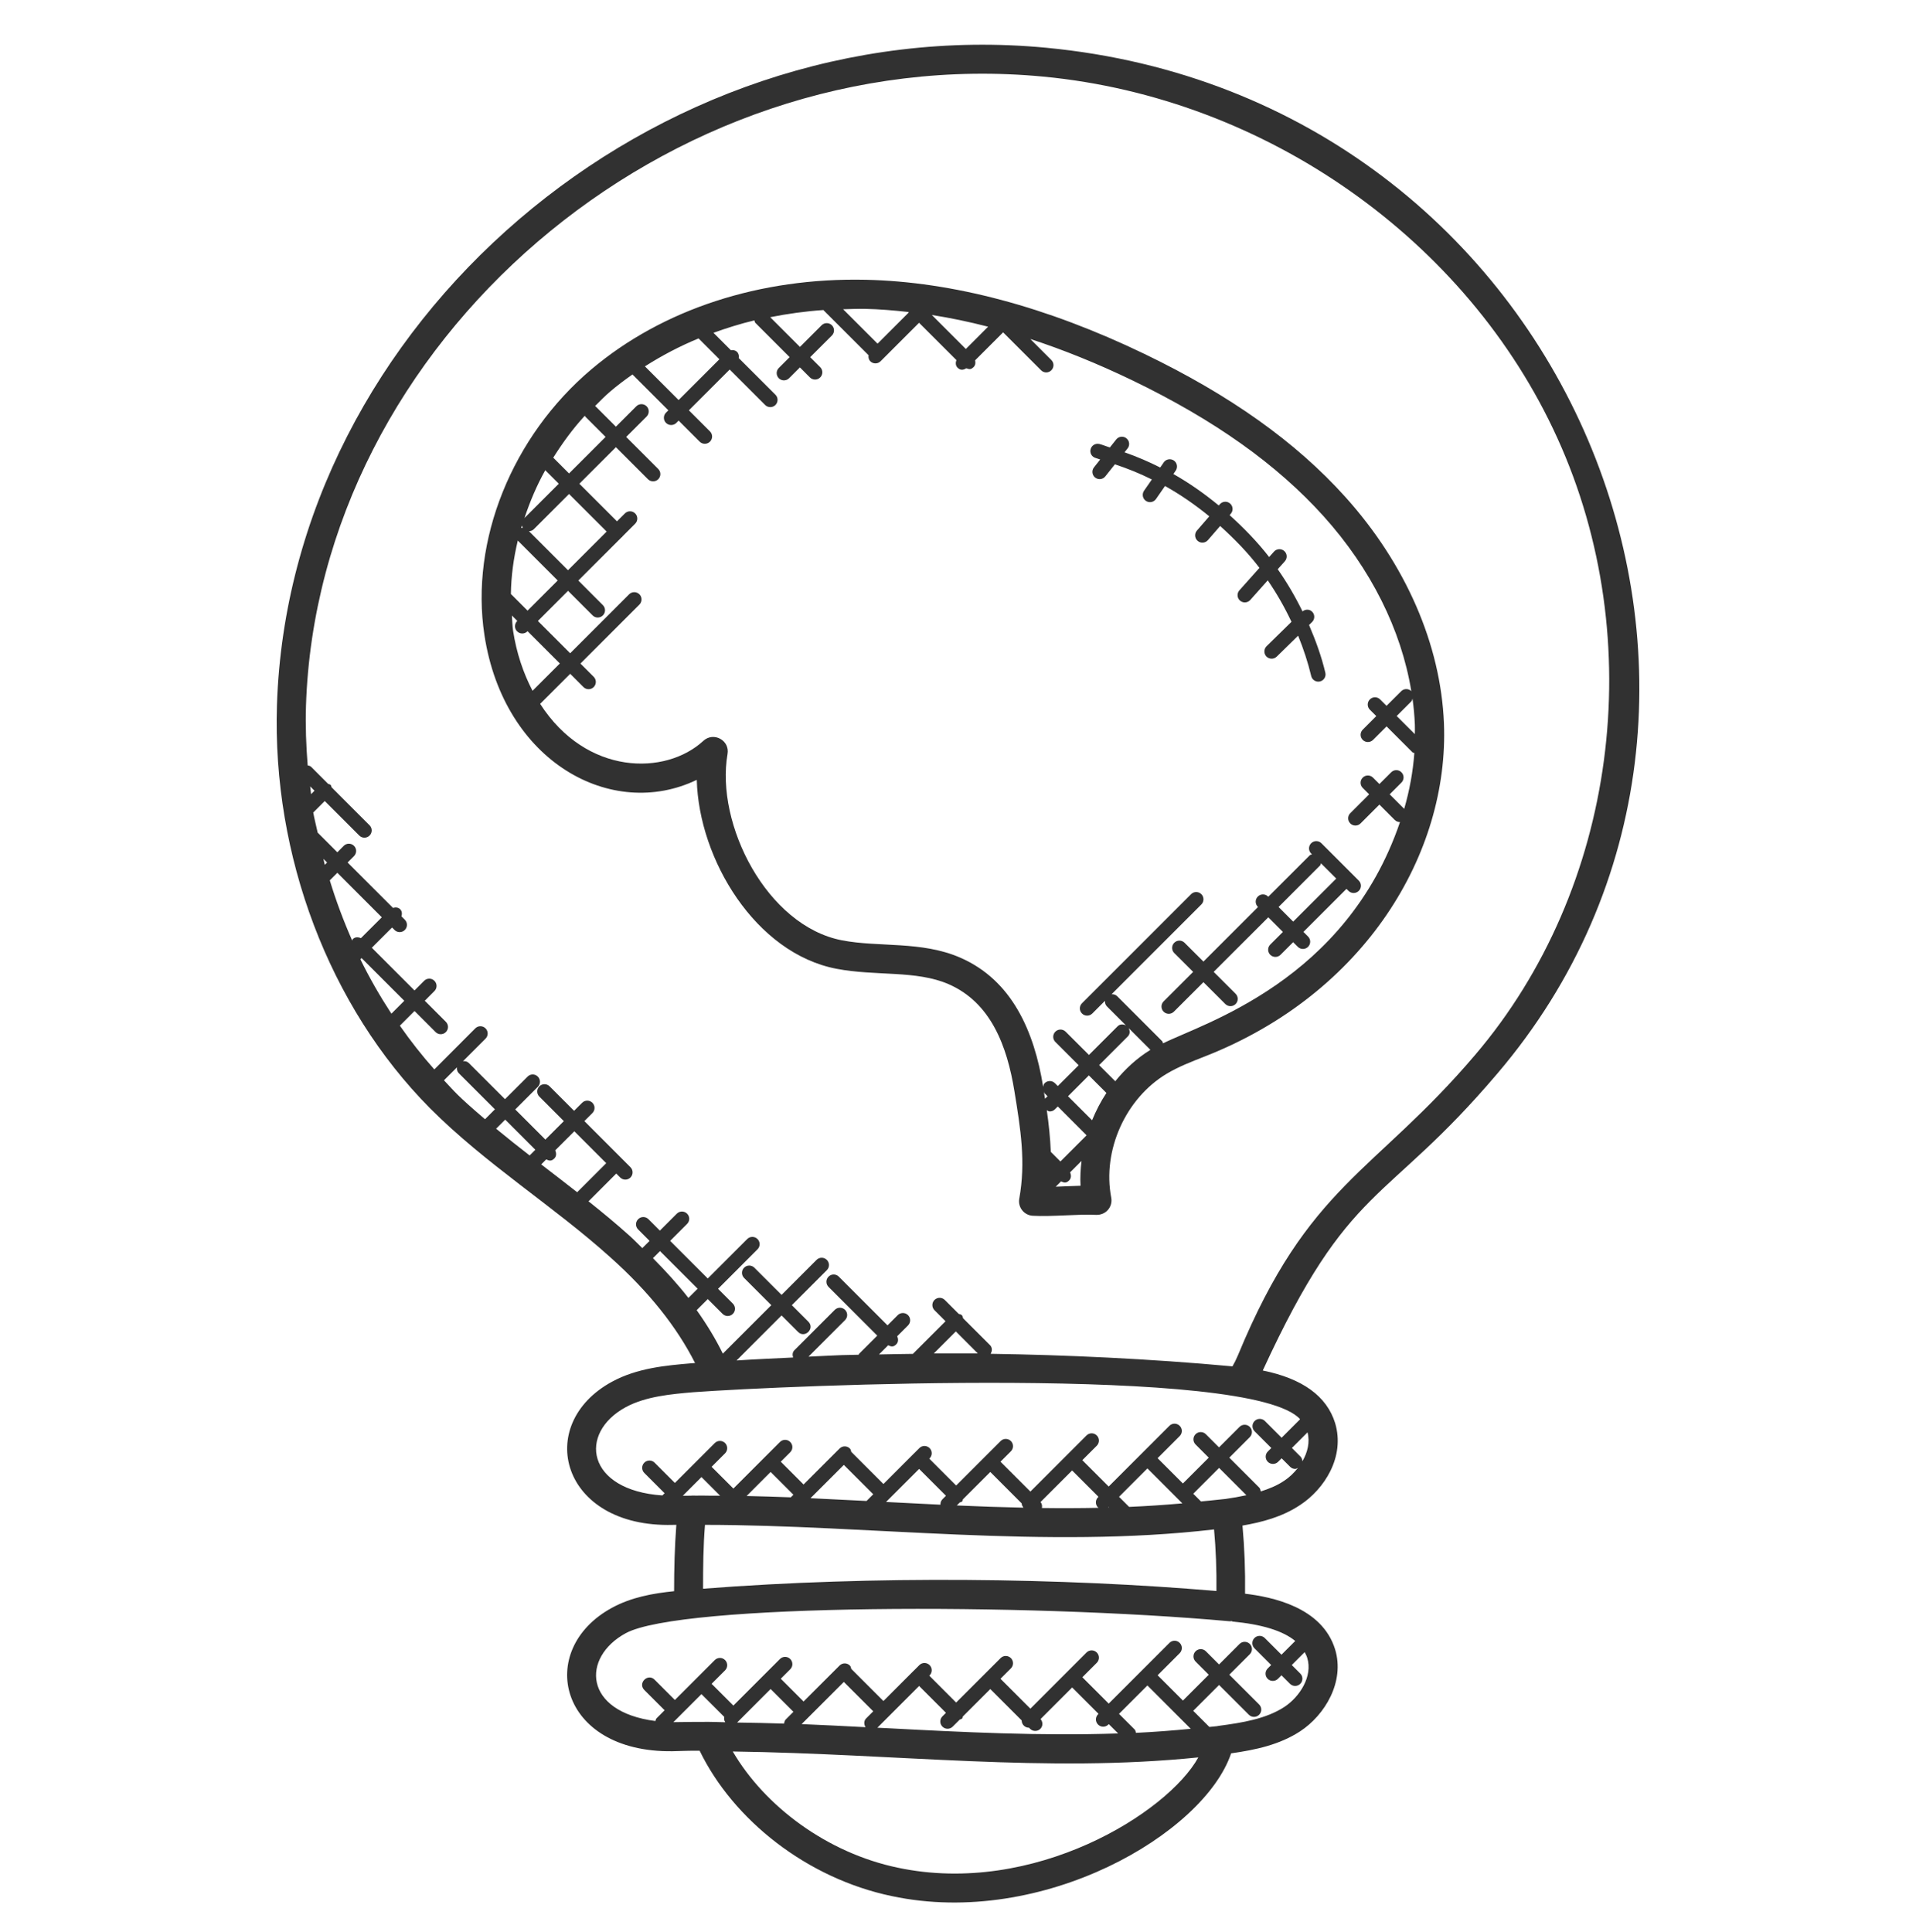 <svg width="120" height="121" viewBox="0 0 120 121" fill="none" xmlns="http://www.w3.org/2000/svg">
<path d="M38.228 78.751C40.646 80.905 42.397 83.129 43.532 85.371L43.286 85.389C41.708 85.525 39.917 85.68 38.332 86.541C33.401 89.222 35.137 95.696 42.132 95.509C42.206 95.505 42.283 95.509 42.359 95.505C42.254 96.887 42.219 98.283 42.219 99.662C40.894 99.798 39.544 100.038 38.332 100.7C33.506 103.318 34.972 109.778 42.115 109.685C42.686 109.671 43.252 109.645 43.819 109.654C45.923 113.989 50.533 117.649 55.859 118.761C65.317 120.769 75.408 114.843 77.106 109.818C78.643 109.598 80.123 109.287 81.426 108.44L81.428 108.438C82.981 107.421 84.235 105.334 83.619 103.307C82.797 100.647 79.648 100.02 77.979 99.82C77.999 98.371 77.944 96.945 77.817 95.552C79.026 95.343 80.312 95.012 81.433 94.26C82.933 93.276 84.257 91.256 83.619 89.131C83.095 87.442 81.564 86.341 79.088 85.84C84.561 73.942 86.67 75.614 93.775 67.247C113.683 43.894 98.417 6.134 65.539 2.992C40.921 0.64 18.119 20.307 17.346 44.147C17.041 53.609 20.623 63.052 26.93 69.411C30.406 72.903 34.643 75.523 38.228 78.751ZM27.806 67.663L28.619 66.851C28.604 66.983 28.632 67.116 28.733 67.218L30.997 69.481L30.377 70.102C28.559 68.549 28.503 68.398 27.806 67.663ZM31.072 70.696L31.641 70.127L33.528 72.014L33.172 72.371C32.464 71.823 31.763 71.267 31.072 70.696ZM33.897 72.931L34.21 72.616C34.379 72.696 34.521 72.754 34.717 72.56C34.857 72.42 34.853 72.222 34.773 72.052L35.97 70.856L37.968 72.854L36.148 74.674C35.194 73.93 34.981 73.763 33.897 72.931ZM40.894 78.803L41.337 78.36L43.694 80.716L43.115 81.294C42.466 80.454 41.706 79.625 40.894 78.803ZM43.934 92.514L45.101 93.681C44.823 93.68 44.544 93.678 44.268 93.678C44.175 93.678 44.084 93.672 43.993 93.672C43.881 93.672 43.77 93.676 43.657 93.676C43.546 93.676 43.435 93.674 43.326 93.674C43.317 93.674 43.31 93.68 43.301 93.68C43.121 93.68 42.944 93.683 42.764 93.685L43.934 92.514ZM48.264 92.194L49.692 93.621L49.53 93.783C48.608 93.747 47.684 93.72 46.761 93.7L48.264 92.194ZM52.85 91.751L54.692 93.591L54.272 94.011C53.11 93.949 51.941 93.892 50.761 93.838L52.85 91.751ZM57.564 92.003L59.246 93.685L59.026 93.905C58.932 94 58.895 94.121 58.901 94.245C57.761 94.191 56.623 94.134 55.493 94.074L57.564 92.003ZM62.023 92.194L63.988 94.162C63.988 94.26 64.037 94.349 64.099 94.431C62.701 94.401 61.31 94.354 59.924 94.292L60.114 94.103C60.159 94.082 60.214 94.083 60.252 94.047C60.29 94.009 60.286 93.954 60.308 93.909L62.023 92.194ZM67.148 92.1L68.799 93.751L68.77 93.778C68.592 93.956 68.592 94.243 68.77 94.421C68.783 94.434 68.801 94.429 68.814 94.44C67.624 94.465 66.437 94.467 65.254 94.452C65.281 94.32 65.263 94.187 65.17 94.078L67.148 92.1ZM71.863 91.972L74.052 94.162C72.939 94.26 71.828 94.334 70.717 94.382L70.086 93.751L71.863 91.972ZM76.759 93.883L76.239 93.938C75.899 93.98 75.557 94.005 75.217 94.041L74.734 93.558L76.352 91.94L78.063 93.651C77.626 93.745 77.188 93.823 76.759 93.883ZM44.033 99.507C44.033 98.172 44.046 96.814 44.154 95.507C54.388 95.516 65.475 97.025 76.037 95.794C76.152 97.051 76.201 98.341 76.186 99.651C66.555 98.825 54.712 98.676 44.033 99.507ZM69.468 94.42C69.45 94.42 69.432 94.421 69.413 94.421L69.441 94.394L69.468 94.42ZM42.175 107.865L43.932 106.109L45.363 107.538C45.337 107.656 45.355 107.767 45.424 107.871C45.081 107.867 44.737 107.847 44.394 107.847C43.666 107.849 42.919 107.851 42.175 107.865ZM48.264 105.789L49.692 107.216L49.217 107.691C49.144 107.763 49.121 107.86 49.108 107.956C48.128 107.921 47.148 107.905 46.166 107.889L48.264 105.789ZM52.85 105.345L54.692 107.185L54.248 107.629C54.095 107.781 54.101 108.005 54.21 108.18C52.883 108.111 51.553 108.041 50.206 107.987L52.85 105.345ZM57.564 105.598L59.246 107.28L59.024 107.501C58.846 107.68 58.846 107.967 59.024 108.145C59.114 108.234 59.228 108.278 59.346 108.278C59.464 108.278 59.579 108.234 59.668 108.145L60.114 107.7C60.159 107.678 60.212 107.681 60.25 107.643C60.288 107.605 60.284 107.552 60.306 107.507L62.023 105.791L63.988 107.756C63.988 107.872 64.03 107.991 64.121 108.08C64.21 108.169 64.324 108.212 64.443 108.212L64.444 108.211L64.515 108.281C64.604 108.371 64.719 108.414 64.837 108.414C64.954 108.414 65.07 108.371 65.159 108.281C65.328 108.112 65.324 107.851 65.172 107.671L67.15 105.692L68.801 107.343L68.772 107.372C68.594 107.551 68.594 107.838 68.772 108.016C68.861 108.105 68.975 108.149 69.094 108.149C69.21 108.149 69.326 108.105 69.415 108.016L69.444 107.987L70.03 108.572C65.155 108.738 60.306 108.492 55.572 108.243C55.366 108.232 55.155 108.223 54.95 108.214L57.564 105.598ZM71.863 105.567L74.577 108.281C73.433 108.391 72.288 108.48 71.146 108.534C71.128 108.456 71.115 108.374 71.055 108.314L70.084 107.345L71.863 105.567ZM56.233 116.981C51.806 116.058 47.899 113.136 45.892 109.701C56.337 109.852 65.47 111.047 75.052 110.072C73.137 113.543 64.757 118.785 56.233 116.981ZM80.433 106.916C79.293 107.656 77.835 107.898 76.315 108.098C76.281 108.103 76.246 108.109 76.21 108.118C76.053 108.136 75.899 108.147 75.743 108.165L74.732 107.154L76.35 105.536L78.217 107.401C78.306 107.491 78.421 107.534 78.539 107.534C78.655 107.534 78.772 107.491 78.861 107.401C79.039 107.223 79.039 106.936 78.861 106.758L76.993 104.892L78.277 103.609C78.455 103.431 78.455 103.143 78.277 102.967C78.099 102.789 77.812 102.789 77.633 102.967L76.35 104.251L75.524 103.425C75.346 103.247 75.059 103.247 74.881 103.425C74.703 103.603 74.703 103.891 74.881 104.069L75.706 104.894L74.088 106.512L72.503 104.927L73.886 103.543C74.064 103.365 74.064 103.078 73.886 102.9C73.708 102.721 73.421 102.721 73.243 102.9L69.439 106.703L67.788 105.052L68.692 104.147C68.87 103.969 68.87 103.681 68.692 103.503C68.513 103.325 68.226 103.325 68.05 103.503L64.534 107.02L62.661 105.147L63.312 104.496C63.49 104.318 63.49 104.031 63.312 103.852C63.133 103.674 62.846 103.674 62.67 103.852L59.884 106.636L58.203 104.954L58.221 104.936C58.399 104.758 58.399 104.471 58.221 104.292C58.044 104.116 57.757 104.112 57.579 104.292L57.239 104.632H57.237L55.33 106.541L53.315 104.527C53.295 104.454 53.286 104.376 53.228 104.318C53.05 104.141 52.763 104.138 52.584 104.318L50.328 106.572L48.901 105.145L49.493 104.552C49.672 104.374 49.672 104.087 49.493 103.909C49.315 103.731 49.028 103.731 48.85 103.909L45.932 106.827L44.568 105.463L45.412 104.62C45.59 104.441 45.59 104.154 45.412 103.976C45.233 103.798 44.946 103.798 44.768 103.976L42.264 106.48C42.261 106.476 42.263 106.471 42.259 106.467L40.997 105.205C40.574 104.781 39.928 105.421 40.353 105.849L41.615 107.111C41.619 107.114 41.624 107.112 41.628 107.116L41.117 107.627C41.07 107.674 41.07 107.738 41.048 107.794C36.517 107.212 36.417 103.8 39.19 102.294C42.612 100.429 64.281 100.396 76.979 101.543C77.006 101.545 77.034 101.547 77.061 101.547C77.095 101.547 77.126 101.532 77.161 101.529L77.164 101.561C79.048 101.738 80.348 102.143 81.121 102.78L80.259 103.641L79.212 102.594C79.034 102.416 78.746 102.416 78.568 102.594C78.39 102.772 78.39 103.06 78.568 103.238L79.615 104.285L79.395 104.505C79.217 104.683 79.217 104.971 79.395 105.149C79.484 105.238 79.599 105.281 79.717 105.281C79.834 105.281 79.95 105.238 80.039 105.149L80.259 104.929L80.793 105.463C80.883 105.552 80.997 105.596 81.115 105.596C81.232 105.596 81.348 105.552 81.437 105.463C81.615 105.285 81.615 104.998 81.437 104.821L80.903 104.287L81.712 103.478C81.773 103.594 81.834 103.712 81.872 103.838C82.232 104.994 81.397 106.287 80.433 106.916ZM81.57 91.527C81.564 91.418 81.528 91.311 81.446 91.227L80.912 90.692L81.89 89.714C82.053 90.323 81.895 90.965 81.57 91.527ZM81.426 88.892L80.268 90.051L79.221 89.003C79.043 88.825 78.755 88.825 78.577 89.003C78.399 89.181 78.399 89.469 78.577 89.647L79.624 90.694L79.404 90.914C79.226 91.092 79.226 91.38 79.404 91.558C79.493 91.647 79.608 91.691 79.726 91.691C79.843 91.691 79.959 91.647 80.048 91.558L80.268 91.338L80.803 91.872C80.892 91.962 81.006 92.005 81.124 92.005C81.186 92.005 81.237 91.96 81.295 91.934C81.044 92.254 80.75 92.536 80.433 92.743C80.43 92.745 80.426 92.747 80.424 92.749C79.979 93.049 79.479 93.251 78.963 93.414C78.946 93.325 78.928 93.234 78.859 93.165L76.992 91.298L78.275 90.014C78.454 89.836 78.454 89.549 78.275 89.371C78.097 89.192 77.81 89.192 77.632 89.371L76.348 90.654L75.523 89.829C75.344 89.651 75.057 89.651 74.879 89.829C74.701 90.007 74.701 90.294 74.879 90.472L75.704 91.298L74.086 92.916L72.501 91.331L73.884 89.947C74.063 89.769 74.063 89.481 73.884 89.303C73.706 89.125 73.419 89.125 73.241 89.303L69.437 93.107L67.786 91.456L68.692 90.551C68.87 90.372 68.87 90.085 68.692 89.907C68.513 89.729 68.226 89.729 68.05 89.907L64.534 93.423L62.661 91.551L63.312 90.9C63.49 90.722 63.49 90.434 63.312 90.258C63.133 90.08 62.846 90.08 62.67 90.258L59.884 93.043L58.203 91.362L58.221 91.343C58.399 91.165 58.399 90.878 58.221 90.7C58.044 90.523 57.757 90.52 57.579 90.7L57.239 91.04H57.237L55.33 92.949L53.315 90.934C53.295 90.862 53.286 90.783 53.228 90.725C53.05 90.547 52.763 90.547 52.584 90.725L50.328 92.98L48.901 91.552L49.493 90.96C49.672 90.781 49.672 90.494 49.493 90.316C49.315 90.138 49.028 90.138 48.85 90.316L45.932 93.234L44.568 91.871L45.412 91.027C45.59 90.849 45.59 90.561 45.412 90.383C45.233 90.205 44.946 90.205 44.768 90.383L42.264 92.887C42.261 92.883 42.263 92.878 42.259 92.874L40.997 91.612C40.817 91.432 40.53 91.436 40.353 91.612C40.175 91.791 40.175 92.078 40.353 92.256L41.615 93.518C41.619 93.522 41.624 93.52 41.628 93.523L41.486 93.665C36.724 93.34 36.192 89.767 39.188 88.138C40.441 87.458 42.032 87.32 43.412 87.2C49.146 86.78 78.408 85.496 81.426 88.892ZM61.241 84.771C61.241 84.771 58.492 84.771 58.486 84.771L59.864 83.392L61.241 84.771ZM65.364 4.801C79.273 6.131 91.906 15.018 97.541 27.443C103.319 40.156 101.248 55.678 92.39 66.071C86.035 73.545 81.966 74.151 77.537 84.876C77.423 85.145 77.308 85.378 77.19 85.58C71.937 85.094 66.606 84.86 62.043 84.794C62.148 84.62 62.154 84.4 62.003 84.249L60.319 82.567C60.297 82.5 60.292 82.427 60.239 82.374C60.186 82.322 60.114 82.316 60.046 82.294L59.172 81.42C58.993 81.242 58.706 81.242 58.528 81.42C58.35 81.598 58.35 81.885 58.528 82.063L59.219 82.754L57.175 84.798C56.468 84.805 55.759 84.82 55.052 84.834L55.628 84.258C55.795 84.338 55.939 84.396 56.133 84.201C56.273 84.061 56.27 83.863 56.19 83.696L56.87 83.016C57.048 82.838 57.048 82.551 56.87 82.372C56.69 82.194 56.403 82.196 56.226 82.372L55.586 83.012L52.535 79.96C52.357 79.781 52.07 79.781 51.892 79.96C51.714 80.138 51.714 80.425 51.892 80.603L54.943 83.656L53.803 84.796C53.786 84.812 53.792 84.836 53.779 84.852C53.424 84.863 53.07 84.865 52.715 84.876C52.023 84.9 51.33 84.942 50.637 84.972L52.926 82.683C53.104 82.505 53.104 82.218 52.926 82.041C52.748 81.863 52.461 81.863 52.283 82.041L49.752 84.572C49.626 84.698 49.623 84.867 49.673 85.025C48.492 85.083 47.31 85.132 46.13 85.211L48.95 82.391L49.984 83.425C50.408 83.849 51.055 83.211 50.628 82.781L49.593 81.747L51.784 79.554C51.963 79.376 51.963 79.089 51.784 78.911C51.606 78.732 51.319 78.732 51.141 78.911L48.95 81.103L47.246 79.4C47.068 79.222 46.781 79.222 46.604 79.4C46.426 79.578 46.426 79.865 46.604 80.043L48.308 81.747L45.272 84.783C44.824 83.869 44.273 82.96 43.633 82.06L44.328 81.365L45.255 82.292C45.432 82.469 45.719 82.471 45.899 82.292C46.077 82.114 46.077 81.827 45.899 81.649L44.972 80.722L47.443 78.249C47.621 78.071 47.621 77.783 47.443 77.605C47.264 77.427 46.977 77.427 46.799 77.605L44.328 80.076L41.972 77.72L43.033 76.658C43.212 76.48 43.212 76.192 43.033 76.016C42.857 75.84 42.57 75.836 42.39 76.016L41.328 77.078L40.612 76.362C40.434 76.183 40.146 76.183 39.968 76.362C39.79 76.54 39.79 76.827 39.968 77.005L40.683 77.722L40.228 78.174C39.959 77.918 39.715 77.656 39.43 77.401C38.599 76.652 37.733 75.938 36.859 75.243L38.597 73.503L38.844 73.751C39.021 73.927 39.308 73.929 39.486 73.751C39.664 73.572 39.664 73.285 39.486 73.107L36.599 70.218L37.103 69.714C37.281 69.536 37.281 69.249 37.103 69.071C36.924 68.892 36.637 68.892 36.459 69.071L35.955 69.574L34.423 68.041C34.244 67.863 33.957 67.863 33.781 68.041C33.603 68.22 33.603 68.507 33.781 68.685L35.313 70.22L34.157 71.376L32.27 69.489L33.684 68.074C33.863 67.896 33.863 67.609 33.684 67.431C33.506 67.252 33.219 67.252 33.043 67.431L31.628 68.845L29.364 66.582C29.263 66.48 29.13 66.452 28.997 66.467L30.41 65.054C30.588 64.876 30.588 64.589 30.41 64.411C30.232 64.232 29.944 64.232 29.766 64.411L27.203 66.981C26.433 66.116 25.713 65.203 25.044 64.242L25.963 63.323L27.283 64.643C27.459 64.82 27.746 64.822 27.924 64.643C28.103 64.465 28.103 64.178 27.924 64L26.604 62.68L27.208 62.074C27.386 61.896 27.386 61.609 27.208 61.431C27.03 61.252 26.743 61.252 26.564 61.431L25.961 62.036L23.286 59.361L24.555 58.094L24.71 58.249C24.886 58.425 25.174 58.427 25.354 58.249C25.532 58.071 25.532 57.783 25.354 57.605L25.143 57.394C25.19 57.238 25.184 57.071 25.061 56.947C24.937 56.825 24.77 56.818 24.613 56.865L21.77 54.022L22.172 53.62C22.35 53.441 22.35 53.154 22.172 52.978C21.995 52.801 21.708 52.798 21.528 52.978L21.128 53.382L19.895 52.149C19.808 51.727 19.692 51.314 19.619 50.891L20.339 50.171L22.503 52.334C22.679 52.511 22.966 52.512 23.146 52.334C23.324 52.156 23.324 51.869 23.146 51.691L20.768 49.312C20.746 49.261 20.748 49.203 20.706 49.161C20.664 49.12 20.606 49.121 20.555 49.1L19.481 48.025C19.423 47.967 19.344 47.958 19.27 47.938C19.172 46.7 19.124 45.454 19.164 44.207C19.899 21.476 41.744 2.543 65.364 4.801ZM22.57 60.083L22.646 60.009L25.321 62.683L24.514 63.491C23.801 62.4 23.148 61.265 22.57 60.083ZM19.426 49.254L19.697 49.525L19.483 49.74C19.463 49.58 19.444 49.418 19.426 49.254ZM20.255 53.794L20.484 54.023L20.341 54.167C20.308 54.045 20.288 53.918 20.255 53.794ZM21.128 54.667L23.913 57.454L22.604 58.761C22.435 58.681 22.237 58.678 22.099 58.818C22.073 58.843 22.077 58.882 22.059 58.912C21.519 57.689 21.048 56.431 20.654 55.14L21.128 54.667Z" fill="#313131"/>
<path d="M43.639 48.845C43.772 53.838 47.322 59.705 52.388 60.678C54.857 61.151 57.373 60.756 59.413 61.643C62.055 62.794 63.073 65.505 63.535 68.354C63.921 70.723 64.253 72.769 63.837 75.08C63.739 75.618 64.141 76.118 64.681 76.147C65.891 76.216 67.544 76.031 68.651 76.092C68.928 76.103 69.204 75.994 69.388 75.783C69.573 75.572 69.65 75.289 69.597 75.012C69.03 72.065 70.49 68.803 73.062 67.258C73.799 66.816 74.612 66.5 75.473 66.163C85.517 62.218 90.762 53.425 90.435 45.3C90.233 40.36 88.035 35.32 84.246 31.112C81.157 27.681 77.048 24.756 71.686 22.171C65.541 19.209 59.666 17.645 54.222 17.523C47.584 17.378 41.493 19.369 37.037 23.134C32.064 27.338 29.435 33.872 30.341 39.782C31.559 47.745 38.333 51.403 43.639 48.845ZM32.43 33.858L34.93 36.358L33.041 38.247L31.997 37.203C32.013 36.089 32.164 34.969 32.43 33.858ZM34.151 29.451L34.997 30.296L32.848 32.445C33.191 31.42 33.611 30.414 34.151 29.451ZM35.639 30.94L37.995 33.294L35.573 35.716L33.13 33.272C33.239 33.267 33.346 33.231 33.43 33.149L35.639 30.94ZM32.748 33.056C32.708 33.052 32.677 33.062 32.639 33.069C32.653 33.018 32.675 32.967 32.69 32.916C32.701 32.965 32.721 33.011 32.748 33.056ZM32.061 38.552L32.399 38.891L32.388 38.901C32.21 39.08 32.21 39.367 32.388 39.545C32.564 39.721 32.852 39.723 33.032 39.545L33.042 39.534L35.064 41.556L33.353 43.267C32.77 42.149 32.346 40.885 32.135 39.511C32.086 39.194 32.086 38.872 32.061 38.552ZM68.397 70.167L66.89 68.662L68.195 67.356L69.295 68.456C68.939 68.992 68.642 69.569 68.397 70.167ZM68.053 71.109L66.415 72.747L65.813 72.145C65.775 71.269 65.688 70.403 65.561 69.538C65.622 69.567 65.679 69.614 65.748 69.614C65.866 69.614 65.981 69.571 66.07 69.481L66.25 69.302L68.053 71.109ZM65.448 68.818C65.424 68.667 65.402 68.516 65.377 68.363C65.397 68.401 65.393 68.449 65.426 68.481L65.606 68.662L65.448 68.818ZM67.675 74.269C67.231 74.28 66.617 74.309 66.121 74.329L66.457 73.992C66.626 74.071 66.766 74.131 66.961 73.934C67.099 73.796 67.097 73.6 67.019 73.431L67.737 72.712C67.675 73.229 67.644 73.749 67.675 74.269ZM69.848 67.722L68.839 66.712L70.637 64.914C70.781 64.771 70.777 64.565 70.688 64.394L72.05 65.756C71.206 66.276 70.473 66.952 69.848 67.722ZM88.612 45.981L87.475 44.847L88.393 43.929C88.442 43.88 88.444 43.814 88.466 43.754C88.541 44.296 88.591 44.838 88.613 45.378C88.624 45.578 88.612 45.78 88.612 45.981ZM60.492 21.858L58.362 19.729C59.519 19.909 60.695 20.156 61.886 20.462L60.492 21.858ZM56.888 19.541L56.917 19.571L54.962 21.525L52.804 19.369C53.262 19.358 53.717 19.334 54.182 19.345C55.068 19.363 55.973 19.44 56.888 19.541ZM43.752 21.196L45.057 22.502L42.502 25.056L40.392 22.947C41.446 22.274 42.566 21.685 43.752 21.196ZM39.613 23.454L41.859 25.7L41.713 25.845C41.535 26.023 41.535 26.311 41.713 26.489C41.89 26.665 42.179 26.667 42.357 26.489L42.502 26.343L43.822 27.663C43.999 27.84 44.286 27.841 44.466 27.663C44.644 27.485 44.644 27.198 44.466 27.02L43.146 25.7L45.701 23.145L47.922 25.367C48.099 25.543 48.386 25.545 48.566 25.367C48.744 25.189 48.744 24.901 48.566 24.723L46.268 22.427C46.288 22.289 46.268 22.149 46.161 22.041C46.053 21.934 45.913 21.914 45.775 21.934L44.686 20.845C45.515 20.545 46.364 20.278 47.246 20.067C47.268 20.12 47.268 20.181 47.312 20.225L49.455 22.369L48.777 23.047C48.599 23.225 48.599 23.512 48.777 23.691C48.957 23.871 49.244 23.865 49.421 23.691L50.099 23.012L50.726 23.64C50.902 23.816 51.19 23.818 51.37 23.64C51.548 23.462 51.548 23.174 51.37 22.998L50.742 22.371L52.101 21.014C52.279 20.836 52.279 20.549 52.101 20.372C51.922 20.194 51.635 20.194 51.459 20.372L50.101 21.729L48.239 19.867C49.321 19.652 50.431 19.496 51.573 19.418C51.577 19.422 51.575 19.425 51.577 19.429L54.399 22.249C54.381 22.385 54.404 22.521 54.508 22.627C54.684 22.803 54.971 22.805 55.15 22.627L57.561 20.216L59.901 22.554C59.839 22.716 59.841 22.896 59.971 23.027C60.157 23.211 60.335 23.18 60.521 23.065C60.681 23.12 60.793 23.174 60.979 22.989C61.095 22.872 61.106 22.718 61.072 22.569L62.826 20.816L65.204 23.192C65.381 23.369 65.668 23.371 65.846 23.192C66.024 23.014 66.024 22.727 65.846 22.549L64.53 21.232C66.61 21.912 68.735 22.771 70.901 23.814C76.046 26.296 79.97 29.083 82.899 32.336C85.864 35.631 87.761 39.452 88.391 43.287C88.215 43.118 87.935 43.116 87.759 43.291L86.839 44.209L86.437 43.807C86.259 43.629 85.972 43.629 85.795 43.807C85.617 43.985 85.617 44.272 85.795 44.451L86.197 44.852L85.35 45.7C85.171 45.878 85.171 46.165 85.35 46.343C85.53 46.523 85.817 46.518 85.993 46.343L86.841 45.496L88.459 47.114C88.493 47.149 88.541 47.143 88.581 47.165C88.495 48.34 88.279 49.509 87.946 50.66L87.037 49.751L87.773 49.014C87.951 48.836 87.951 48.549 87.773 48.371C87.595 48.192 87.308 48.192 87.13 48.371L86.393 49.107L85.992 48.705C85.813 48.527 85.526 48.527 85.348 48.705C85.17 48.883 85.17 49.171 85.348 49.349L85.75 49.751L84.57 50.931C84.391 51.109 84.391 51.396 84.57 51.574C84.746 51.751 85.033 51.752 85.212 51.574L86.391 50.394L87.353 51.356C87.442 51.445 87.557 51.489 87.675 51.489C87.679 51.489 87.681 51.485 87.684 51.485C84.288 61.454 75.377 64.082 72.842 65.349C72.821 65.303 72.824 65.251 72.786 65.212L69.968 62.394C69.871 62.298 69.744 62.265 69.619 62.272L75.241 56.649C75.419 56.471 75.419 56.183 75.241 56.005C75.062 55.827 74.775 55.827 74.599 56.005L67.766 62.838C67.588 63.016 67.588 63.303 67.766 63.48C67.942 63.656 68.23 63.658 68.41 63.48L69.204 62.685C69.197 62.811 69.23 62.938 69.326 63.034L70.519 64.227C70.348 64.138 70.142 64.134 69.999 64.278L68.201 66.076L66.741 64.618C66.562 64.44 66.275 64.44 66.097 64.618C65.919 64.796 65.919 65.083 66.097 65.26L67.557 66.72L66.251 68.023L66.072 67.843C65.893 67.665 65.606 67.665 65.428 67.843C65.364 67.907 65.352 67.991 65.333 68.072C65.333 68.072 65.333 68.069 65.333 68.067C64.773 64.594 63.382 61.391 60.141 59.981C57.71 58.923 55.05 59.343 52.735 58.896C48.022 57.991 44.801 51.614 45.566 47.225C45.717 46.371 44.691 45.812 44.053 46.401C41.69 48.583 36.724 48.587 33.828 44.083C33.83 44.081 33.831 44.083 33.833 44.081L35.712 42.203L36.542 43.034C36.719 43.211 37.006 43.212 37.184 43.034C37.362 42.856 37.362 42.569 37.184 42.391L36.353 41.56L40.046 37.867C40.224 37.689 40.224 37.401 40.046 37.223C39.868 37.045 39.581 37.045 39.402 37.223L35.71 40.916L33.688 38.894L35.577 37.005L37.115 38.545C37.295 38.725 37.582 38.72 37.759 38.545C37.937 38.367 37.937 38.08 37.759 37.901L36.221 36.361L38.941 33.642C38.95 33.634 38.964 33.636 38.973 33.627C38.982 33.618 38.979 33.603 38.988 33.594L39.781 32.801C39.959 32.623 39.959 32.336 39.781 32.158C39.602 31.98 39.315 31.98 39.137 32.158L38.642 32.652L36.286 30.298L38.575 28.009L40.582 30.016C40.759 30.192 41.048 30.194 41.226 30.016C41.404 29.838 41.404 29.551 41.226 29.374L39.219 27.367L40.497 26.089C40.675 25.911 40.675 25.623 40.497 25.447C40.319 25.269 40.032 25.269 39.853 25.447L38.575 26.725L37.297 25.447C37.288 25.438 37.275 25.442 37.266 25.434C37.577 25.129 37.877 24.812 38.212 24.529C38.657 24.145 39.132 23.794 39.613 23.454ZM36.63 26.036C36.641 26.051 36.637 26.072 36.65 26.087L37.928 27.365L35.639 29.654L34.65 28.665C35.233 27.741 35.877 26.851 36.63 26.036Z" fill="#313131"/>
<path d="M82.118 52.816C81.94 52.994 81.94 53.281 82.118 53.459L82.171 53.512C82.123 53.534 82.069 53.532 82.031 53.57L79.434 56.166L79.421 56.154C79.245 55.977 78.958 55.974 78.778 56.154C78.6 56.332 78.6 56.619 78.778 56.797L78.79 56.81L75.371 60.228L74.189 59.048C74.01 58.87 73.723 58.87 73.545 59.048C73.367 59.226 73.367 59.514 73.545 59.692L74.727 60.872L72.878 62.721C72.7 62.899 72.7 63.186 72.878 63.365C73.054 63.541 73.341 63.543 73.521 63.365L75.371 61.516L76.743 62.886C76.92 63.063 77.207 63.065 77.387 62.886C77.565 62.708 77.565 62.421 77.387 62.243L76.014 60.872L79.434 57.454L80.349 58.37L79.558 59.161C79.38 59.339 79.38 59.626 79.558 59.803C79.734 59.979 80.021 59.981 80.2 59.803L80.99 59.012L81.281 59.303C81.461 59.483 81.749 59.479 81.925 59.303C82.103 59.125 82.103 58.837 81.925 58.659L81.634 58.368L84.331 55.672L84.458 55.799C84.634 55.975 84.921 55.977 85.101 55.799C85.28 55.621 85.28 55.334 85.101 55.156L82.761 52.816C82.583 52.637 82.296 52.637 82.118 52.816ZM80.992 57.725L80.078 56.808L82.674 54.212C82.712 54.174 82.71 54.119 82.732 54.072L83.689 55.028L80.992 57.725Z" fill="#313131"/>
<path d="M68.633 28.689C68.727 28.713 68.815 28.755 68.907 28.78L68.516 29.273C68.36 29.469 68.393 29.755 68.589 29.911C68.787 30.069 69.075 30.033 69.227 29.836L69.826 29.082C70.62 29.344 71.393 29.658 72.142 30.031L71.651 30.738C71.509 30.945 71.56 31.229 71.767 31.371C71.969 31.513 72.255 31.464 72.4 31.256L72.966 30.44C73.946 30.987 74.867 31.627 75.737 32.34L74.962 33.234C74.798 33.424 74.82 33.711 75.009 33.876C75.193 34.038 75.482 34.024 75.651 33.831L76.418 32.945C77.311 33.751 78.153 34.611 78.88 35.567L77.624 36.974C77.457 37.162 77.473 37.449 77.66 37.616C77.847 37.782 78.133 37.769 78.304 37.58L79.4 36.349C79.967 37.176 80.46 38.042 80.886 38.947L79.326 40.476C79.146 40.653 79.142 40.94 79.318 41.12C79.487 41.294 79.775 41.307 79.962 41.127L81.302 39.815C81.636 40.636 81.916 41.478 82.122 42.344C82.182 42.596 82.436 42.738 82.669 42.682C82.915 42.624 83.066 42.378 83.007 42.135C82.764 41.107 82.402 40.114 81.986 39.147L82.177 38.96C82.356 38.784 82.36 38.496 82.184 38.316C82.018 38.145 81.757 38.149 81.576 38.294C81.126 37.374 80.613 36.493 80.024 35.653L80.471 35.153C80.638 34.965 80.622 34.678 80.433 34.511C80.247 34.345 79.958 34.36 79.791 34.549L79.487 34.889C78.749 33.936 77.906 33.073 77.011 32.264L77.087 32.176C77.251 31.987 77.229 31.7 77.04 31.536C76.851 31.373 76.566 31.393 76.398 31.582L76.331 31.66C75.438 30.924 74.493 30.258 73.489 29.689L73.635 29.478C73.778 29.271 73.727 28.987 73.52 28.845C73.313 28.705 73.029 28.753 72.887 28.96L72.666 29.282C71.94 28.916 71.197 28.598 70.429 28.329L70.62 28.089C70.776 27.893 70.744 27.607 70.547 27.451C70.353 27.296 70.066 27.327 69.909 27.524L69.511 28.025C69.289 27.96 69.078 27.865 68.855 27.809C68.604 27.753 68.366 27.896 68.304 28.14C68.24 28.382 68.389 28.629 68.633 28.689Z" fill="#313131"/>
</svg>
